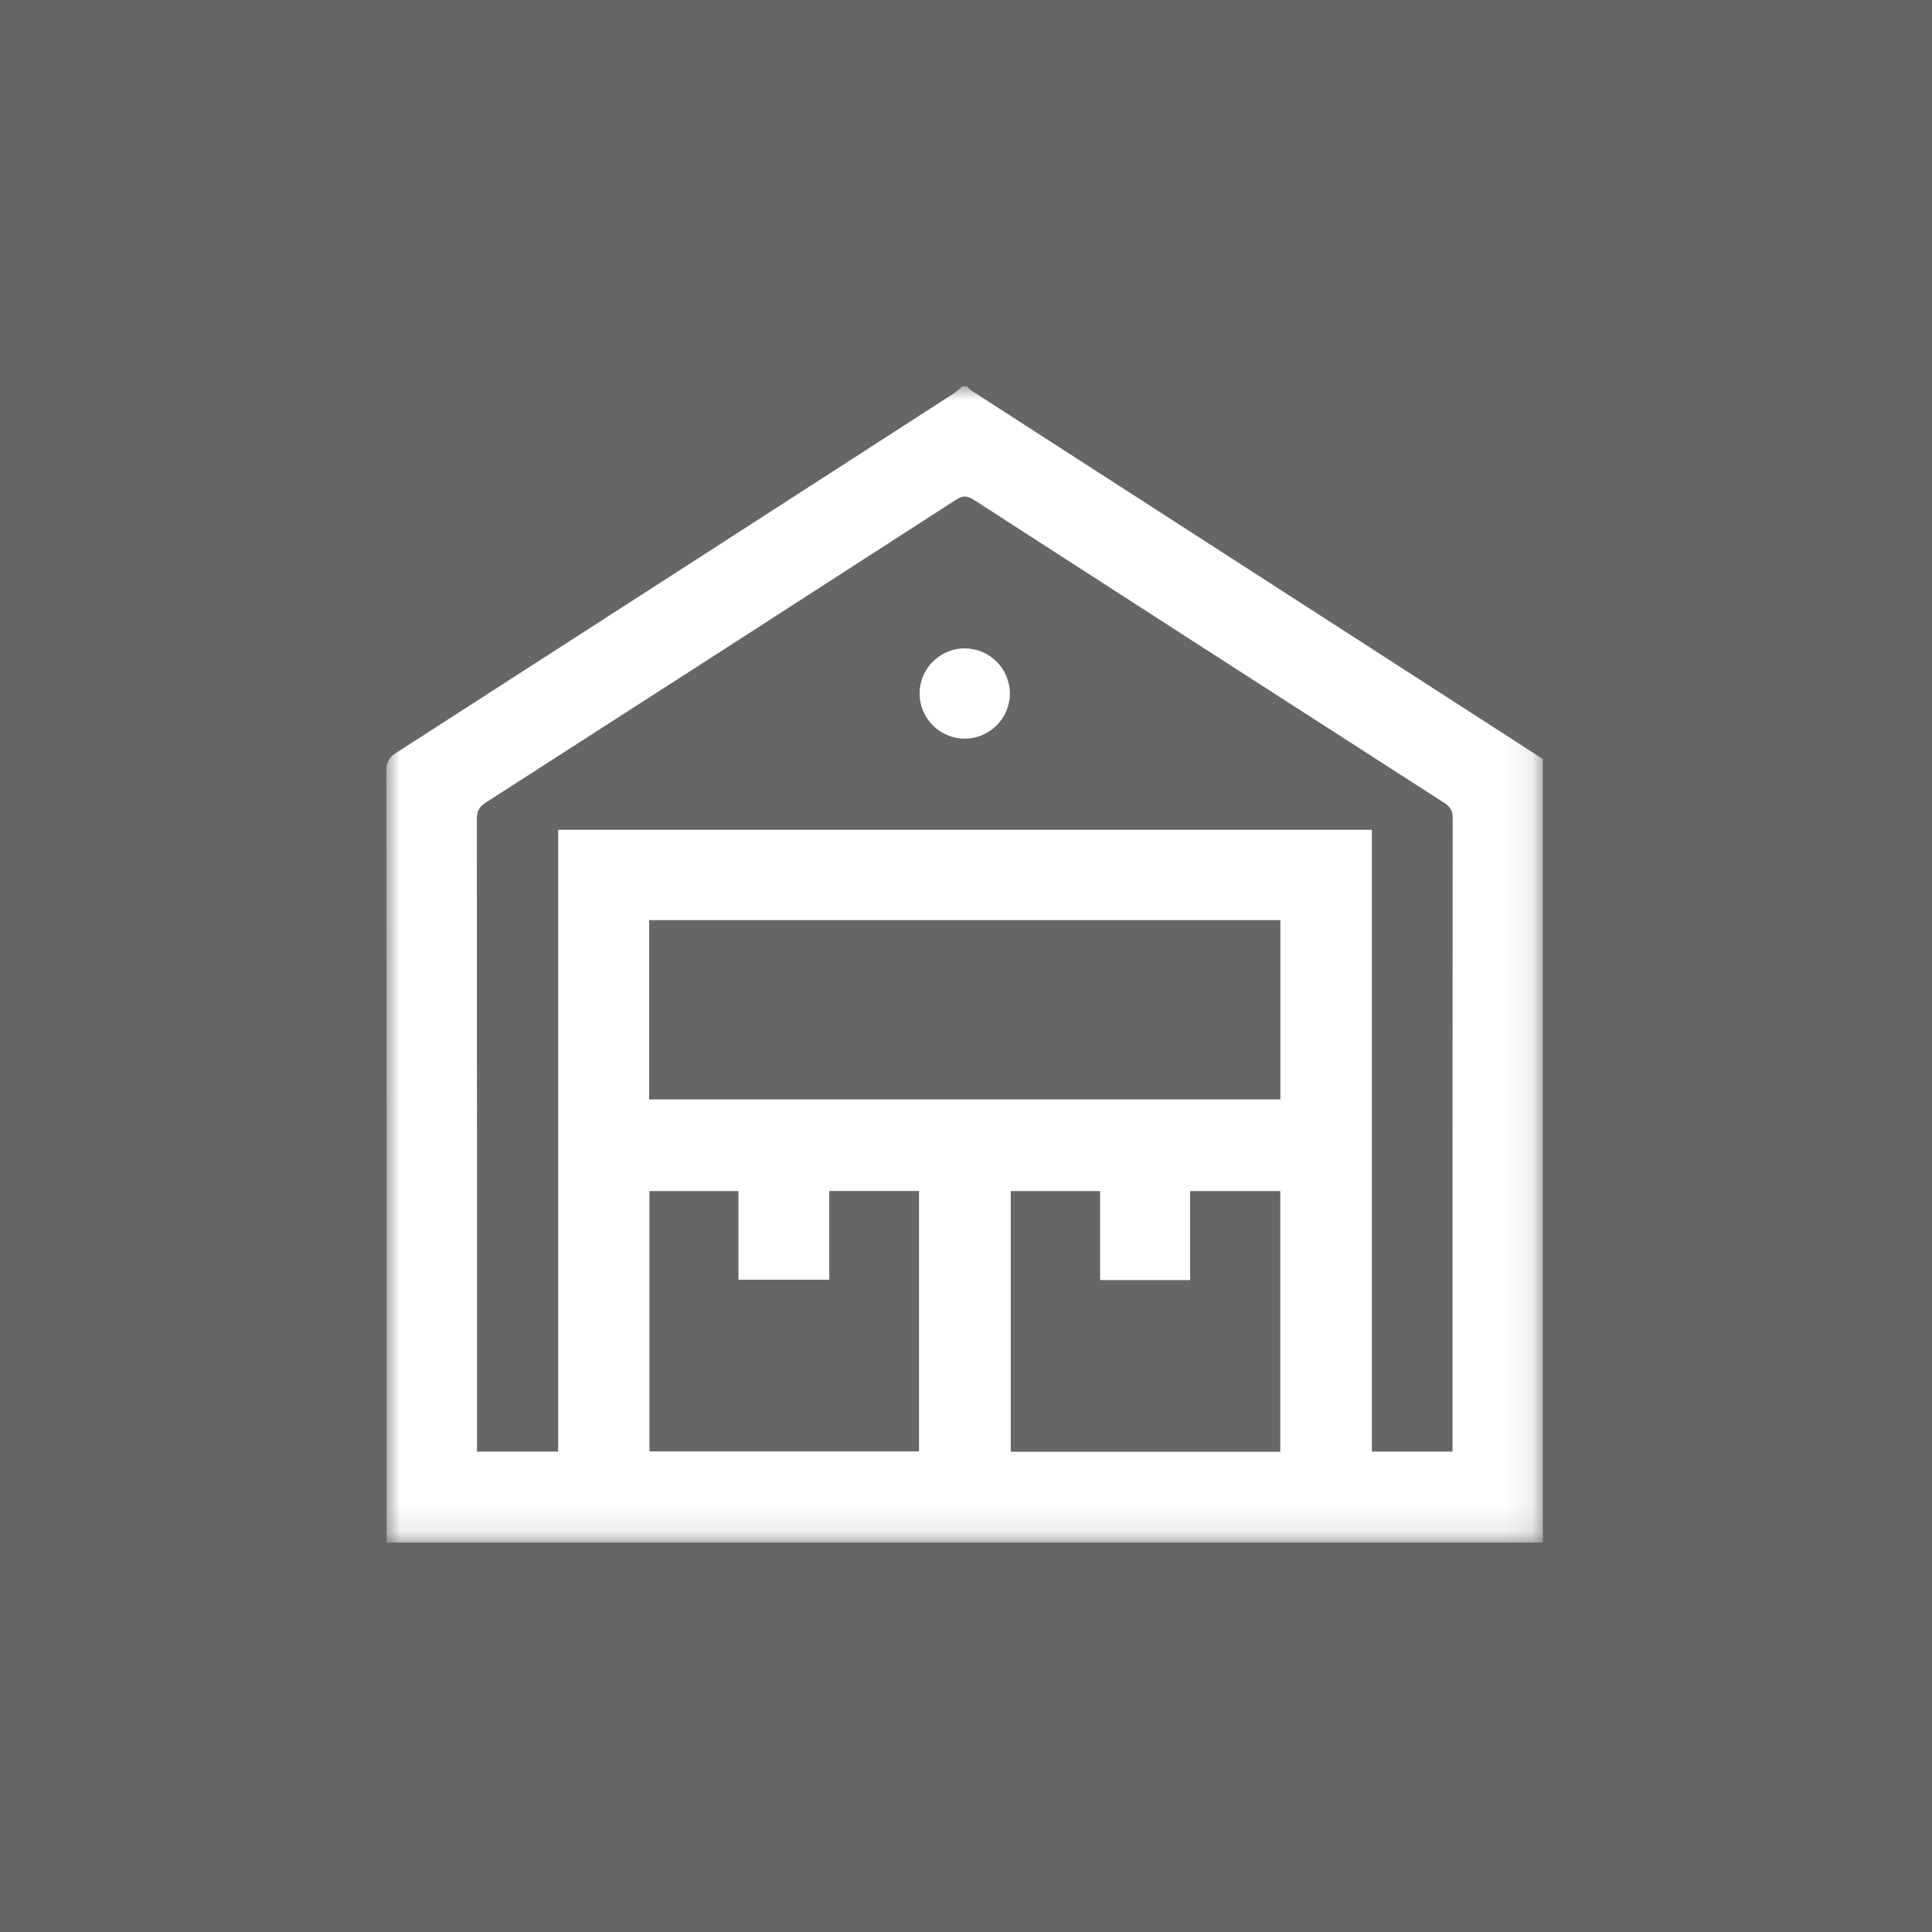 <svg height="70" viewBox="0 0 70 70" width="70" xmlns="http://www.w3.org/2000/svg" xmlns:xlink="http://www.w3.org/1999/xlink"><rect x="0" y="0" width="70" height="70" fill="#333333" stroke="none"/><mask id="a" fill="#fff"><path d="m0 0h41.9v41.891h-41.9z" fill="#fff" fill-rule="evenodd"/></mask><g fill="#fff" fill-rule="evenodd"><path d="m0 0h70v70h-70z" opacity=".25"/><g transform="translate(14 14)"><path d="m38.627 38.251v.343h-2.922v-22.528h-29.483v22.529h-2.94v-.421c0-7.498.001-14.997-.005-22.496-0-.272.071-.437.312-.592 5.686-3.651 11.366-7.31 17.042-10.975.237-.153.401-.164.645-.006 5.676 3.666 11.357 7.323 17.041 10.977.213.137.318.276.317.55-.009 7.539-.007 15.079-.007 22.618zm-29.108-12.419h22.872v-6.493h-22.872zm22.868 12.767h-9.765v-9.443h3.237v3.224h3.261v-3.227h3.267zm-13.09-.014h-9.767v-9.43h3.225v3.211h3.29v-3.214h3.252zm1.911-38.426c-.065-.042-.115-.106-.172-.16h-.164c-.113.091-.219.194-.341.273-6.719 4.335-13.439 8.669-20.163 12.996-.252.162-.37.321-.369.643.011 9.175.009 18.35.009 27.525v.454h41.891v-28.391c-6.897-4.446-13.795-8.892-20.691-13.34z" mask="url(#a)"/><path d="m20.96 9.492c-.901-.003-1.638.728-1.641 1.629-.003.901.729 1.639 1.629 1.642.899.003 1.638-.73 1.641-1.629.003-.901-.729-1.638-1.629-1.641"/></g></g></svg>